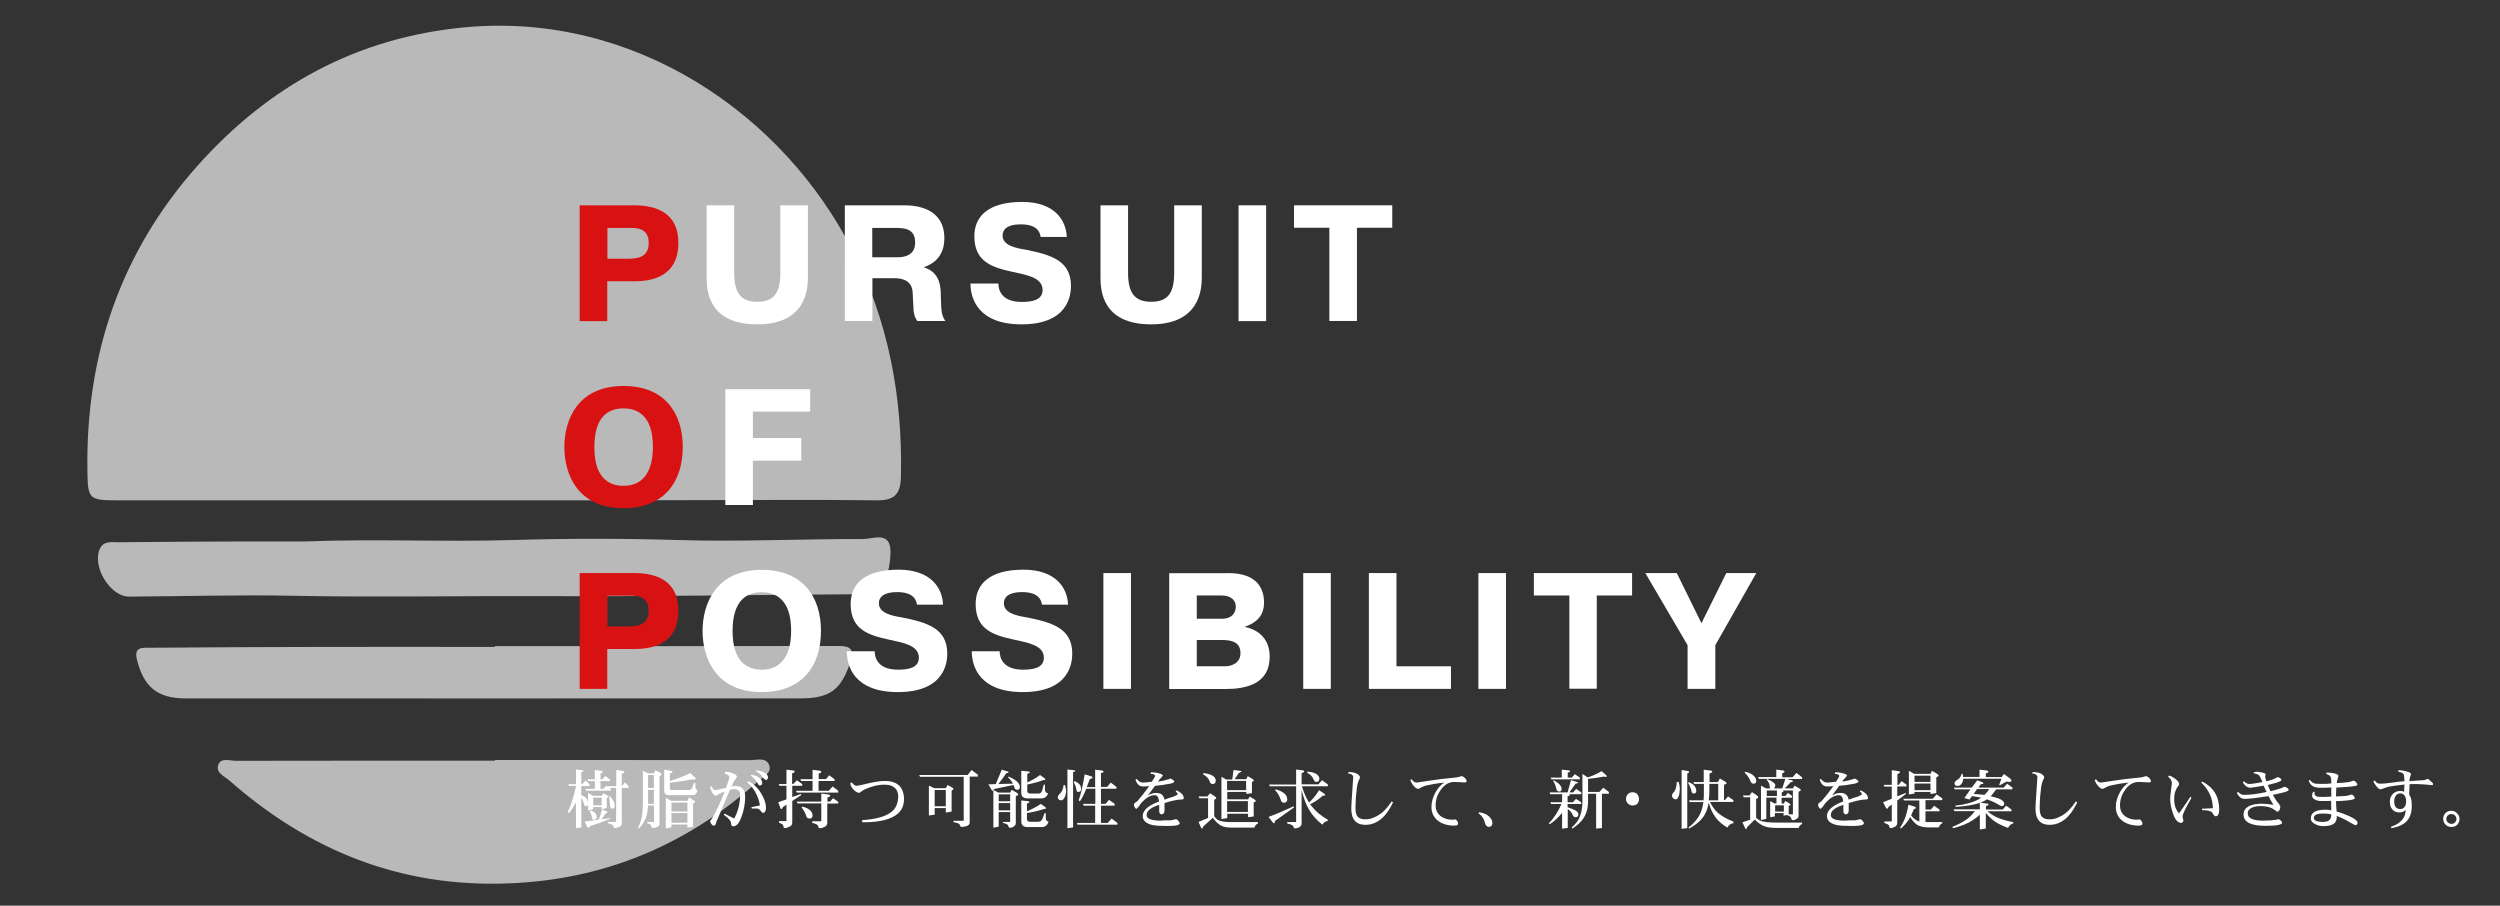 <?xml version="1.0" encoding="utf-8"?>
<!-- Generator: Adobe Illustrator 22.0.1, SVG Export Plug-In . SVG Version: 6.00 Build 0)  -->
<svg version="1.1" xmlns="http://www.w3.org/2000/svg" xmlns:xlink="http://www.w3.org/1999/xlink" x="0px" y="0px" width="1550px"
	 height="561.5px" viewBox="0 0 1550 561.5" style="enable-background:new 0 0 1550 561.5;" xml:space="preserve">
<rect x="0" y="0" width="1550" height="561.5" fill="#333333" stroke="none"/>
<style type="text/css">
	.st0{opacity:0.66;fill:#FFFFFF;}
	.st1{fill:#D81212;}
	.st2{fill:#FFFFFF;}
</style>
<g id="レイヤー_2">
</g>
<g id="レイヤー_1">
	<g>
		<path class="st0" d="M306.6,310.2c-78,0-156.1,0-234.1,0c-17.4,0-18.1-0.9-18.3-18.4c-1.1-71.8,20.6-135.6,68.4-189.2
			c44.1-49.4,98.7-79.5,166-85.7c104.8-9.6,197.1,53.9,239.9,138.3c22.4,44.2,31.1,90.8,30.1,139.9c-0.2,11.4-4,15.3-15.5,15.1
			c-39.4-0.5-78.8-0.1-118.2-0.1C385.5,310.2,346,310.2,306.6,310.2C306.6,310.2,306.6,310.2,306.6,310.2z"/>
		<path class="st0" d="M306.9,471.2c52.6,0,105.3,0,157.9,0.1c4.2,0,10-2,12,2.9c2.1,5-3.8,7.5-6.8,10.2
			c-44.1,39.5-95.3,61.1-154.9,63.3c-66.6,2.6-123.4-20.3-172.8-63.7c-3.1-2.7-8.9-4.9-6.9-10c1.7-4.4,7.2-2.3,11-2.3
			c53.5-0.1,106.9-0.1,160.4-0.1C306.9,471.5,306.9,471.4,306.9,471.2z"/>
		<path class="st0" d="M189.4,335.7c43-1.7,86,0.4,129.1-0.9c33.6-1,67.3-1,101.1,0c38.5,1.2,77-0.7,115.5-0.6
			c6.1,0,17.2-5.3,17,8.2c-0.4,17.6-6.9,25.9-18.6,26c-65.5,0.4-130.9,1.5-196.4,1.2c-51.4-0.2-102.9,0.8-154.4-0.2
			c-34.1-0.7-68.4,0.3-102.6,0.5c-11.8,0.1-23.2-18.7-18.2-29.6c2.4-5.2,7.5-4.1,11.7-4.1c26.1-0.3,52.3-0.4,78.4-0.5
			C164.4,335.7,176.9,335.7,189.4,335.7z"/>
		<path class="st0" d="M306.8,400.6c71.1,0,142.3,0.1,213.4-0.1c7.3,0,9.5,2.4,7.2,9.4c-5.8,17.8-12.7,23.1-31.3,23.1
			c-127,0-254.1,0.1-381.1,0c-17.4,0-25.9-7.1-30.1-24c-2.1-8.4,3.8-7.3,8.4-7.4c33.8-0.3,67.5-0.4,101.3-0.5
			c37.4-0.1,74.8,0,112.2,0C306.8,400.9,306.8,400.8,306.8,400.6z"/>
		<g>
			<path class="st1" d="M393.3,127.3c14.6,0,27.3,5.4,27.3,23.2c0,22.6-19,23.9-27.8,23.9h-16.3v24.7h-17.1v-71.8H393.3z
				 M376.6,160.4H390c8.2,0,12.2-2.9,12.2-9.8c0-9.7-8.4-9.3-12.2-9.3h-13.4V160.4z"/>
			<path class="st2" d="M455.2,127.3v41.8c0,11.9,3.6,18,14.3,18c10.5,0,14.3-5.6,14.3-18v-41.8h17.1v44.6c0,7.3-1.1,29.2-31.4,29.2
				c-30.6,0-31.4-21.4-31.4-29.2v-44.6H455.2z"/>
			<path class="st2" d="M523.7,127.3h37.1c7.5,0,24.7,1.8,24.7,20.4c0,12.2-7.9,16.3-12.6,17.9v0.2c9.9,3,10.4,12.1,10.4,17.4
				c0.3,9.2,0.2,12,2.8,15.8h-17.4c-3-4.3-2.1-7.5-2.9-18.3c-0.8-8.5-9.6-8.2-11.7-8.2h-13.2v26.5h-17.1V127.3z M540.8,159.5h15.6
				c9.6,0,11-5.5,11-9c0-7.1-4.1-9.2-11.6-9.2h-15V159.5z"/>
			<path class="st2" d="M619,175.8c0,4.4,2.3,11.4,14.5,11.4c6.3,0,12.9-1.1,12.9-7.4c0-7.7-9.7-9.3-18.4-11.2
				c-12.9-2.8-23.9-6.2-23.9-22.2c0-11.6,7.8-21.2,29.7-21.2c20.1,0,27.2,11.4,27.6,21.7h-16.2c-0.5-3.9-3.1-7.8-12.4-7.8
				c-8.5,0-11.2,3.3-11.2,6.9c0,6.2,8.1,7.8,14.3,8.8c15.3,3.1,28.1,6.6,28.1,22.4c0,5.8-1.7,23.9-30.7,23.9
				c-26.7,0-31.6-15.8-31.6-25.3H619z"/>
			<path class="st2" d="M699.4,127.3v41.8c0,11.9,3.6,18,14.3,18c10.5,0,14.3-5.6,14.3-18v-41.8h17.1v44.6c0,7.3-1.1,29.2-31.4,29.2
				c-30.6,0-31.4-21.4-31.4-29.2v-44.6H699.4z"/>
			<path class="st2" d="M785,127.3v71.8h-17.1v-71.8H785z"/>
			<path class="st2" d="M802.3,141.2v-13.9h60.9v13.9h-21.9v57.8h-17.1v-57.8H802.3z"/>
			<path class="st1" d="M349.9,277.2c0-16.7,8.1-37.9,36.7-37.9c25,0,36.7,16.2,36.7,37.9s-11.7,37.9-36.7,37.9
				C358,315.1,349.9,293.9,349.9,277.2z M404.8,277.2c0-6.6-0.8-24-18.2-24c-9.4,0-18.1,5-18.1,24c0,18.8,8.7,24,18.1,24
				C404,301.2,404.8,283.2,404.8,277.2z"/>
			<path class="st2" d="M496.8,271.7v13.9h-30v27.5h-17.1v-71.8h52.6v13.9h-35.5v16.4H496.8z"/>
			<path class="st1" d="M393.3,355.3c14.6,0,27.3,5.4,27.3,23.2c0,22.6-19,23.9-27.8,23.9h-16.3v24.7h-17.1v-71.8H393.3z
				 M376.6,388.4H390c8.2,0,12.2-2.9,12.2-9.8c0-9.7-8.4-9.3-12.2-9.3h-13.4V388.4z"/>
			<path class="st2" d="M435.6,391.2c0-16.7,8.1-37.9,36.7-37.9c25,0,36.7,16.2,36.7,37.9c0,21.7-11.7,37.9-36.7,37.9
				C443.7,429.1,435.6,407.9,435.6,391.2z M490.5,391.2c0-6.6-0.8-24-18.2-24c-9.4,0-18.1,5-18.1,24c0,18.8,8.7,24,18.1,24
				C489.7,415.2,490.5,397.2,490.5,391.2z"/>
			<path class="st2" d="M542.3,403.8c0,4.4,2.3,11.4,14.5,11.4c6.3,0,12.9-1.1,12.9-7.4c0-7.7-9.7-9.3-18.4-11.2
				c-12.9-2.8-23.9-6.2-23.9-22.2c0-11.6,7.8-21.2,29.7-21.2c20.1,0,27.2,11.4,27.6,21.7h-16.2c-0.5-3.9-3.1-7.8-12.4-7.8
				c-8.5,0-11.2,3.3-11.2,6.9c0,6.2,8.1,7.8,14.3,8.8c15.3,3.1,28.1,6.6,28.1,22.4c0,5.8-1.7,23.9-30.7,23.9
				c-26.7,0-31.6-15.8-31.6-25.3H542.3z"/>
			<path class="st2" d="M619.8,403.8c0,4.4,2.3,11.4,14.5,11.4c6.3,0,12.9-1.1,12.9-7.4c0-7.7-9.7-9.3-18.4-11.2
				c-12.9-2.8-23.9-6.2-23.9-22.2c0-11.6,7.8-21.2,29.7-21.2c20.1,0,27.2,11.4,27.6,21.7H646c-0.5-3.9-3.1-7.8-12.4-7.8
				c-8.5,0-11.2,3.3-11.2,6.9c0,6.2,8.1,7.8,14.3,8.8c15.3,3.1,28.1,6.6,28.1,22.4c0,5.8-1.7,23.9-30.7,23.9
				c-26.7,0-31.6-15.8-31.6-25.3H619.8z"/>
			<path class="st2" d="M701.2,355.3v71.8h-17.1v-71.8H701.2z"/>
			<path class="st2" d="M761.3,355.3c19,0,22.4,10.5,22.4,18.3c0,8.3-4.9,12.6-11.9,15v0.1c5.6,1.1,15.4,5.2,15.4,18.4
				c0,17.2-14.9,20.1-27.8,20.1h-34.5v-71.8H761.3z M742,383.6h15.7c6.9,0,8.5-4.6,8.5-7.4c0-3-1.7-7-9.2-7h-15V383.6z M742,413.1
				h17.7c3,0,9.4-1.5,9.4-8.1c0-6.9-5.4-8.2-11.6-8.2H742V413.1z"/>
			<path class="st2" d="M825.1,355.3v71.8H808v-71.8H825.1z"/>
			<path class="st2" d="M899.6,427.1h-50.9v-71.8h17.1v57.8h33.8V427.1z"/>
			<path class="st2" d="M933.7,355.3v71.8h-17.1v-71.8H933.7z"/>
			<path class="st2" d="M951,369.2v-13.9h60.9v13.9h-21.9v57.8H973v-57.8H951z"/>
			<path class="st2" d="M1070.3,355.3h18.6l-25.4,44.7v27.1h-17.2V400l-26.2-44.7h19.5l15.3,31.1L1070.3,355.3z"/>
		</g>
	</g>
	<g>
		<path class="st2" d="M363.1,483.8l2.4,2.5v1.1h-5.1v5.7c1.5,0.4,2.6,1.2,3.3,2.1c0.6,0.9,0.9,2,0.9,3.1c0,1-0.5,1.6-1.4,1.6
			c-0.6,0-1.1-0.6-1.3-1.9c-0.3-1.3-0.8-2.4-1.5-3.3v18.3l-3.3,0.5v-16c-1.5,2.8-3,5.1-4.5,6.7l-0.6-0.7c2-4.2,3.7-9.5,5.1-16v-0.2
			h-4.3l-0.5-1.1h4.8v-9.1l3.8,0.4c0.6,0.1,0.9,0.3,0.9,0.5c0,0.3-0.5,0.5-1.4,0.7v7.4h0.7L363.1,483.8z M373.2,501.7l2.9,1.4
			c0.4,0.2,0.6,0.3,0.6,0.5c0,0.3-0.4,0.5-1.1,0.6c-0.9,1.5-1.9,2.8-2.8,3.8l5.7-0.8v0.4c-2.3,1-6.5,2.5-12.8,4.7
			c-0.3,0.6-0.6,0.9-0.8,0.9c-0.4,0-0.7-0.2-0.9-0.7l-1.5-3.1l8.8-1.3C372.1,506,372.8,503.8,373.2,501.7z M375.3,481.1l2.8,2.1v1.1
			h-5.8v4.8h1.7l1.9-2l1.2,0.9l-0.2-0.6h5.2v-10l4.1,0.6c0.6,0.1,0.9,0.3,0.9,0.7c0,0.4-0.5,0.7-1.6,1.1v7.6h0.2l1.7-2.3l2.3,2.3
			v1.1h-4.2v21.9c0,1-0.5,1.8-1.6,2.3c-1,0.5-1.9,0.7-2.6,0.7c-0.6,0-0.9-0.4-1-1.1c-0.1-0.8-1.2-1.4-3.4-1.9v-0.8h5.1v-21.1h-4.2
			l0.9,0.6v1.1h-15.3l-0.5-1.1h5.9v-4.8h-4.1l-0.5-1.1h4.6v-5.8l3.9,0.5c0.7,0.1,1,0.4,1,0.8c0,0.3-0.5,0.6-1.4,0.9v3.6h1.1
			L375.3,481.1z M364.7,491.7l3,1.7h5.4l1-1.6l2.4,1.4c0.5,0.3,0.7,0.5,0.7,0.7c0,0.3-0.3,0.6-1,1v6.1l-3.2,0.7v-1.3h-5.2v1.4
			l-3.2,0.6V491.7z M366.1,502.4c1.4,0.5,2.4,1.1,3,1.8c0.5,0.6,0.8,1.4,0.8,2.2c0,1.3-0.6,1.9-1.8,1.9c-0.5,0-0.9-0.4-1-1.2
			c-0.2-1.2-0.7-2.6-1.5-4L366.1,502.4z M367.8,499.3h5.2v-4.8h-5.2V499.3z M377.8,493.5c1.1,0.9,1.9,2,2.5,3c0.5,1,0.8,2.1,0.8,3
			c0,0.6-0.1,1-0.4,1.4c-0.2,0.3-0.5,0.5-1,0.5c-0.7,0-1.2-0.5-1.4-1.4c-0.1-1.3-0.2-2.5-0.3-3.5c-0.1-0.8-0.3-1.7-0.4-2.6
			L377.8,493.5z"/>
		<path class="st2" d="M398.5,477.9l3.4,1.6h3.6l0.8-1.9l2.8,1.4c0.7,0.4,1.1,0.8,1.1,1.1c0,0.4-0.4,0.7-1.3,1.1v29.6
			c0,0.9-0.6,1.6-1.7,2c-0.7,0.4-1.5,0.6-2.5,0.6c-0.4,0-0.7-0.3-0.8-0.9c-0.1-1-1-1.7-2.7-2.1v-0.8h4.3v-10.2h-3.7
			c-0.2,3.2-0.6,5.7-1.3,7.6c-1.1,2.6-2.5,4.9-4.3,6.7l-0.5-0.6c1.1-2.3,1.9-4.7,2.3-7c0.4-2.2,0.6-5.1,0.6-8.9V477.9z M401.8,488.5
			h3.6v-8h-3.6V488.5z M401.8,498.4h3.6v-8.7h-3.6v7.5C401.8,497.5,401.8,498,401.8,498.4z M411.9,477.2l4.1,0.7
			c0.6,0.1,0.9,0.4,0.9,0.7c0,0.4-0.5,0.7-1.6,0.9v4.7c4.6-1.3,8.8-2.9,12.6-4.9l2.8,2.5c0.4,0.4,0.6,0.7,0.6,1.1
			c0,0.3-0.3,0.5-0.7,0.5l-1.3-0.2c-4.8,0.9-9.5,1.6-14,2.1v3.7c0,0.5,0.4,0.8,1.1,0.8h11.1c0.7,0,1.2-0.5,1.7-1.5l1.1-3h0.8
			c0.1,2.2,0.1,3.4,0.3,3.8c0.3,0.5,0.6,0.8,1,0.8c-0.3,2.1-1.4,3.1-3.2,3.1h-14.6c-1.9,0-2.8-1-2.8-3V477.2z M412.8,494.6l3.3,1.9
			h10.1l1-2.1l2.9,1.8c0.6,0.5,0.9,0.8,0.9,1.1c0,0.2-0.4,0.5-1.3,0.8v14.5l-3.5,0.5v-1.9h-9.9v1.7l-3.5,0.7V494.6z M416.3,503.1
			h9.9v-5.5h-9.9V503.1z M416.3,510.1h9.9v-6h-9.9V510.1z"/>
		<path class="st2" d="M462,494c0,4-0.7,8-2.1,11.9c-1.4,4.2-3.1,6.3-5.1,6.4c-1,0.1-1.5-0.5-1.5-1.7c-0.1-1.6-1.6-3.4-4.5-5.4
			l0.4-0.8c1.6,0.9,3.6,1.9,6,3.1c2.3-4.2,3.5-8.9,3.7-14.1c0-1.2-0.1-2.1-0.5-2.7c-0.6-0.9-1.7-1.4-3.2-1.4c-0.8,0-1.7,0.1-2.6,0.3
			c-2.6,6.3-5.3,12.5-8,18.9c-0.1,0-0.4,0.9-0.9,2.5c-0.3,0.6-0.7,0.9-1.1,0.9c-0.6,0-1.1-0.4-1.6-1.1c-0.5-0.8-0.7-1.3-0.7-1.5
			c0-0.3,0.3-0.8,0.8-1.4c0.3-0.5,0.6-0.9,0.8-1.2c2.8-4.9,5.2-10.2,7.4-15.9c-1.5,0.4-2.7,0.9-3.7,1.7l-1.6,0.9
			c-0.8-0.1-1.6-0.7-2.4-2c-0.8-1.4-1.3-2.6-1.3-3.6l0.9-0.3c0.6,1.5,1.3,2.3,2.2,2.4c0.4,0,1.2-0.2,2.5-0.5l4.3-1
			c1.4-3.8,2-6,2-6.7c-0.1-0.9-1-1.6-2.9-2l0.4-1.2h0.3c1.2,0,2.6,0.3,4.1,0.8c1.8,0.7,2.7,1.4,2.9,2.3c0,0.1-0.3,0.5-0.8,1.2
			c-0.9,1-1.7,2.6-2.6,4.8c0.8-0.2,1.6-0.3,2.4-0.3C460,487.3,462,489.5,462,494z M474.9,500.9c0,2-0.6,3-1.9,3.1
			c-0.4-0.1-0.9-0.5-1.4-1.3c-0.7-0.9-1.5-1.4-2.5-1.4h-3l-0.2-0.9l5.2-1c-0.1-1.8-0.8-4-1.9-6.5c-1.5-3.3-3.5-5.9-5.9-7.8l0.7-0.8
			c3.7,1.9,6.7,5,8.8,9.2C474.3,496.3,474.9,498.7,474.9,500.9z M472.6,485.3c0,1.1-0.4,1.6-1.4,1.7c-0.5,0.1-0.8-0.2-1.1-0.7
			c-0.3-0.5-0.8-1.3-1.4-2.3c-0.9-1.1-2-2.2-3.2-3.1l0.5-0.6C470.3,481.3,472.5,483,472.6,485.3z M476.2,481.9
			c-0.1,1.1-0.6,1.6-1.3,1.7c-0.4-0.1-0.9-0.4-1.5-1c-0.5-0.6-1-1.3-1.5-2.1c-1-1-2.1-1.8-3.2-2.3l0.2-0.6c2.7,0.3,4.7,1,6.1,2.1
			C475.7,480.3,476.1,481.1,476.2,481.9z"/>
		<path class="st2" d="M494.1,483.8l3.3,2.3v1.1h-6.2v7l5.5-2v0.8l-5.5,3.6v13.4c0,1.2-0.6,2.1-1.8,2.6c-1.1,0.5-2.1,0.8-2.9,0.8
			c-0.5,0-0.7-0.4-0.8-1.2c-0.1-0.9-1-1.6-2.7-2.1v-1h4.6v-10.2l-2.1,1.4c-0.4,0.8-0.7,1.3-1,1.3c-0.3,0-0.6-0.2-0.7-0.7l-1.3-3.5
			l5.1-1.8v-8.4h-4.3l-0.5-1.1h4.8v-8.9l4.2,0.5c0.6,0.1,0.9,0.4,0.9,0.7c0,0.4-0.5,0.7-1.6,1.1v6.5h0.8L494.1,483.8z M514.1,480.7
			l3.3,2.4v1.1h-9.9v6.1h6.3l2.4-2.7l3.5,2.7v1.1h-25.7l-0.5-1.1h10.3v-6.1h-7.1l-0.5-1.1h7.6v-5.8l4.3,0.5c0.7,0.1,1.1,0.4,1.1,0.9
			c0,0.3-0.5,0.6-1.6,0.9v3.4h4.6L514.1,480.7z M516.5,494.9l3.2,2.2v1.1h-6.8v11.9c0,1.2-0.6,2.1-1.7,2.6c-1.1,0.5-2,0.8-2.8,0.8
			c-0.7,0-1.1-0.4-1.1-1.2c-0.1-0.9-1.4-1.6-3.7-2.1v-1h5.6v-11.1h-14.7l-0.5-1.1h15.2v-5l4.5,0.6c0.7,0.1,1,0.4,1,0.8
			c0,0.4-0.6,0.7-1.7,1.1v2.5h1.7L516.5,494.9z M497.5,500.1c2.3,0.6,3.9,1.4,4.9,2.4c0.9,0.9,1.3,1.9,1.4,3c0,1.3-0.6,2-1.9,2
			c-1.1,0-1.7-0.5-2-1.5c-0.4-1.6-1.4-3.4-2.9-5.4L497.5,500.1z"/>
		<path class="st2" d="M560.5,495.4c0,3.8-1.3,6.8-3.8,9c-4.1,3.6-11.2,5.4-21.2,5.4h-0.8l-0.3-1.3c9.5-0.6,16-2.6,19.4-6.1
			c2-2.1,3-4.9,3.1-8.5c0-2.4-0.7-4.2-2.2-5.5c-1.5-1.3-3.6-1.9-6.2-1.9c-4.2,0-8.5,1.1-13,3.2c-0.2,0.1-0.6,0.4-1.4,1
			c-0.8,0.6-1.2,0.9-1.3,0.9c-1.2-0.1-2.4-0.8-3.6-2c-1.3-1.4-2-2.8-2-4.1l0.9-0.4c1.1,1.4,2.1,2.1,3,2.1c0.6,0,3.1-0.5,7.6-1.6
			c3.9-0.9,7.2-1.4,9.9-1.4c4.5,0,7.8,1.3,9.8,3.9C559.8,490.1,560.5,492.5,560.5,495.4z"/>
		<path class="st2" d="M602.4,477.4l3.9,3v1.1h-5.1V510c0,1-0.6,1.7-1.7,2.1c-1.3,0.4-2.4,0.6-3.4,0.6c-0.4,0-0.7-0.4-1-1.2
			c-0.3-0.9-1.6-1.5-3.9-1.7v-0.9h6.3v-27.3h-27.1l-0.5-1.1h30L602.4,477.4z M575.9,487.1l3.4,1.6h7.1l1.1-2l2.9,1.6
			c0.5,0.3,0.7,0.6,0.7,0.8c0,0.4-0.4,0.7-1.1,1.1v13l-3.6,0.6V501h-6.9v4.1l-3.6,0.5V487.1z M579.5,499.9h6.9v-10.1h-6.9V499.9z"/>
		<path class="st2" d="M621.1,477.2l3.9,1.2c0.2,0.1,0.3,0.3,0.3,0.5c0,0.2-0.5,0.4-1.4,0.5c-1.3,2-3,4.2-4.9,6.7
			c2.9-0.1,5.9-0.2,9-0.2c-0.7-1.4-1.7-2.7-3-3.9l0.3-0.5c2.5,1,4.4,2.2,5.6,3.4c0.9,1.1,1.4,2,1.4,2.9c0,1.3-0.5,1.9-1.6,1.9
			c-0.9,0-1.6-0.6-1.9-1.7c-0.1-0.4-0.2-0.9-0.4-1.3c-2.7,0.6-6.7,1.4-12.1,2.5c-0.1,0.3-0.2,0.5-0.3,0.6l3,1.6h7.3l0.9-1.7l2.9,1.6
			c0.8,0.5,1.2,0.9,1.2,1.2c0,0.4-0.5,0.8-1.5,1.1v16.6c0,1.1-0.5,1.8-1.4,2.3c-0.5,0.4-1.2,0.7-2.1,0.7c-0.6,0-0.9-0.3-1.1-0.9
			c-0.1-1-1.3-1.7-3.4-2.1v-0.6h4.5v-6.1h-7.1v9l-3.3,0.7V490c-0.2,0.2-0.3,0.2-0.5,0.2c-0.3,0-0.6-0.3-0.9-1l-1.7-2.9
			c1.5,0,3.1-0.1,4.6-0.2L621.1,477.2z M619.2,496.8h7.1v-4.3h-7.1V496.8z M619.2,502.4h7.1v-4.5h-7.1V502.4z M633.3,477.9l4.1,0.4
			c0.7,0.1,1.1,0.2,1.1,0.5s-0.5,0.6-1.6,1v5.3c3.3-1.5,5.9-3,7.9-4.6l2.8,2c0.3,0.2,0.5,0.5,0.5,0.9c0,0.2-0.5,0.3-1.4,0.3
			c-2.9,1.1-6.2,2-9.8,2.7v4.2c0,0.9,0.8,1.4,2.2,1.4h4.9c1.1,0,1.8-0.7,2.2-2.1l0.9-3.4h0.8v3.2c0,1.1,0.6,1.8,1.9,2.3
			c-0.7,2-2.1,3-4.1,3h-8.4c-2.8,0-4.1-1.1-4.1-3.3V477.9z M633.3,496.3l3.8,0.4c0.7,0.1,1.1,0.2,1.1,0.6c0,0.3-0.5,0.6-1.5,0.9v4.8
			c3.5-1.5,6.4-3,8.5-4.6l2.9,2c0.3,0.2,0.4,0.5,0.4,0.8c0,0.2-0.5,0.4-1.4,0.4c-3.1,1.1-6.6,1.9-10.4,2.5v3.8c0,1,0.7,1.6,2.2,1.6
			h4.7c1.4,0,2.3-0.7,2.8-2l1.2-3.3h0.8v3.2c0,1.1,0.6,1.8,1.7,2.1c-0.7,2.2-2.2,3.3-4.5,3.3h-8.4c-2.7,0-4-1.2-4-3.6V496.3z"/>
		<path class="st2" d="M659.4,486.8h0.9c0.4,1.5,0.7,2.7,0.7,3.8c-0.1,1.6-0.4,2.9-1,3.9c-0.6,1.1-1.3,1.7-2.1,1.7
			c-1.1,0-1.8-0.6-2.1-1.7c0-0.7,0.4-1.5,1.1-2.2C658.4,491,659.2,489.2,659.4,486.8z M661.8,477.1l4,0.4c0.6,0.1,0.9,0.3,0.9,0.5
			c0,0.3-0.5,0.5-1.4,0.7v34.3l-3.5,0.5V477.1z M666.2,484.3c1.4,0.5,2.5,1.3,3.2,2.1c0.6,0.7,0.8,1.6,0.9,2.6c0,1.4-0.6,2-1.9,2
			c-0.6,0-0.9-0.4-1-1.3c-0.2-1.5-0.8-3-1.6-4.7L666.2,484.3z M672.5,480.1l4.3,1.3c0.4,0.1,0.6,0.4,0.6,0.7c0,0.3-0.6,0.6-1.7,0.9
			c-0.7,1.8-1.3,3.5-1.9,5h5.2v-10.8l4.2,0.5c0.7,0.1,1,0.4,1,0.9c0,0.2-0.5,0.5-1.6,0.7v8.6h3.8l2.3-2.7l3.5,2.7v1.1h-9.6v9.4h2.8
			l2.2-2.5l3.5,2.5v1.1h-8.5v10.7h4.2l2.4-2.7l3.6,2.7v1.1h-24.7l-0.4-1.1H679v-10.7h-7.1l-0.4-1.1h7.6v-9.4h-5.6
			c-1.4,3.5-2.7,6.1-4,7.9l-0.7-0.8C670.2,492.3,671.4,486.9,672.5,480.1z"/>
		<path class="st2" d="M734,494.8c0,0.3-0.2,0.6-0.6,0.8c-0.2,0.1-0.7,0.1-1.4,0.1c-1.1,0-2.8,0.3-5.1,0.8c-2,0.5-3.6,1-4.9,1.4v4.5
			c0,1.6-0.6,2.4-1.9,2.5c-0.9-0.1-1.4-0.8-1.4-2.2V499c-2.6,0.8-4.4,1.7-5.7,2.7c-1.4,1-2.1,2.3-2.1,3.7c0,2.3,3,3.4,9,3.4l0.9-0.1
			c0.6-0.1,1.2-0.1,1.9-0.1h2.7c0.8,0,1.5-0.1,2.3-0.4c0.6-0.2,1-0.3,1.2-0.3c0.6,0,1.1,0.3,1.6,0.9c0.6,0.6,0.9,1.2,0.9,1.7
			c-0.1,0.7-1.1,1.2-3.1,1.4c-1,0.1-2.7,0.2-5,0.2c-4,0-7-0.2-8.8-0.6c-4-0.9-6-2.8-6-5.6c0-3.5,3.4-6.5,10.1-9
			c-0.2-2.6-1.1-3.9-2.7-3.9c-2.7,0-5.6,1.7-8.6,5.2c-0.2,0.3-0.7,1-1.4,2c-0.8,0.8-1.2,1.2-1.3,1.3c-0.3,0-0.7-0.3-1-0.9
			c-0.4-0.5-0.6-1-0.6-1.4c0-0.5,0.2-1,0.6-1.4c0.4-0.3,0.9-0.7,1.5-1c2.3-2.6,4.7-5.7,7.4-9.4c-2.3,0.2-3.6,0.2-4.1,0.2
			c-2.1-0.1-3.5-1.5-4.4-4.2l0.7-0.5c0.7,0.9,1.4,1.5,2.2,1.9c0.4,0.2,1.1,0.4,2.1,0.4c0.2,0,1.9-0.2,5.1-0.5c1.3-1.9,2-3.1,2.1-3.6
			c-0.2-0.9-1.1-1.3-2.9-1.3l0.4-1c2,0,3.8,0.3,5.4,0.8c1.2,0.4,1.8,0.8,1.9,1.3c-0.3,0.4-0.7,0.9-1.2,1.4c-0.9,0.9-1.5,1.6-1.8,2.3
			c2.2-0.3,4.5-0.8,6.9-1.6c0.2-0.1,0.5-0.2,0.7-0.3c0.3,0,0.8,0.2,1.4,0.7c0.7,0.5,1.1,0.8,1.1,1.1c-0.2,0.6-1.1,1.1-2.7,1.4
			c-3,0.6-6.1,1-9.3,1.3l-4.4,6c1.8-1.1,3.5-1.6,5.2-1.6c2.9,0,4.6,1.4,5.1,4.2c1.5-0.6,3.5-1.3,5.9-2c1.4-0.7,2.2-1.1,2.3-1.4
			c0-0.5-0.4-1-1.3-1.6l0.5-0.8c1.7,0.7,3,1.7,3.9,2.8C733.6,493.4,733.9,494.2,734,494.8z"/>
		<path class="st2" d="M750.2,491.8l3,1.9c0.6,0.5,0.9,0.9,0.9,1.2s-0.4,0.6-1.3,0.9v9.8c0,0.6,0.6,1.5,1.9,2.5
			c1.6,1.1,4.4,1.6,8.5,1.6h16.7v0.9c-1.1,0.4-1.8,1.3-2.1,2.5h-14.7c-3,0-5.4-0.6-7-1.8c-1.6-1.2-3-2.6-4.1-4.3l-6,5.4
			c-0.2,0.9-0.5,1.3-0.8,1.3c-0.2,0-0.5-0.3-0.7-0.9l-1.4-3.2l5.9-2.5v-12.2h-5.4l-0.5-1.1h5.5L750.2,491.8z M746.2,479.3
			c2.9,0.3,5,1.1,6.3,2.1c0.8,0.7,1.2,1.6,1.3,2.5c0,1.5-0.7,2.2-2.1,2.2c-0.8,0-1.4-0.6-1.7-1.7c-0.8-1.9-2.1-3.3-4.1-4.3
			L746.2,479.3z M764.8,477.4l4,0.5c0.6,0.1,0.9,0.2,0.9,0.4c0,0.2-0.5,0.5-1.6,0.9c-0.9,1.4-1.8,2.7-2.6,3.9h7.2l0.9-1.9l2.9,1.7
			c0.6,0.5,0.9,0.8,0.9,1.1c0,0.3-0.4,0.5-1.2,0.8v7l-3.5,0.4V491h-11.8v4.6h12.9l1-1.7l2.9,1.7c0.6,0.5,0.9,0.8,0.9,1.1
			c0,0.3-0.4,0.5-1.3,0.7v8.8l-3.5,0.5v-2.2h-12.9v2.7l-3.6,0.6v-26.2l3,1.7h3.7C764.3,481.2,764.6,479.2,764.8,477.4z M760.8,489.9
			h11.8v-5.7h-11.8V489.9z M760.8,503.4h12.9v-6.7h-12.9V503.4z"/>
		<path class="st2" d="M802,499.9l0.3,0.7l-11.8,8.4c-0.1,1-0.3,1.4-0.6,1.4c-0.3,0-0.5-0.2-0.8-0.5l-2.6-3.4
			C792.4,504.3,797.5,502,802,499.9z M819.7,483.7l3.6,2.7v1.1h-16.1c1.1,3.8,2.6,7.2,4.4,10.1c2.6-2.4,4.6-4.9,6.2-7.7l3.3,2.2
			c0.3,0.3,0.5,0.6,0.5,0.9c0,0.2-0.5,0.4-1.6,0.4c-2.3,2.1-4.9,3.9-7.8,5.2c0.3,0.4,0.6,0.8,0.9,1.1c2.5,3.2,5.8,6.1,10.1,8.5v0.8
			c-1.5,0.2-2.6,1-3.3,2.3c-3.5-2.7-6.3-5.8-8.4-9.5c-1.8-3.1-3.3-7.1-4.5-12v20.7c0,1.1-0.5,1.9-1.5,2.4c-0.9,0.5-1.8,0.7-2.4,0.7
			c-0.7,0-1.1-0.4-1.2-1.1c-0.2-0.8-1.4-1.4-3.8-1.9v-0.9h5.5v-22.2h-16.3l-0.5-1.1h16.8v-9.3l4.1,0.5c0.6,0.1,0.9,0.4,0.9,0.7
			c0,0.4-0.5,0.7-1.6,1.1v6.9h10.4L819.7,483.7z M791,489.4c2.6,0.7,4.5,1.7,5.8,3c0.8,0.9,1.3,2,1.3,3.4c-0.2,1.3-0.8,1.9-2.1,1.9
			c-0.7,0-1.2-0.4-1.7-1.1c-0.9-2.9-2.1-5.1-3.7-6.6L791,489.4z M810.7,478.4c2.9,0.3,4.9,0.9,6,1.9c0.8,0.7,1.2,1.4,1.3,2.3
			c0,1.5-0.6,2.2-1.9,2.2c-0.8,0-1.3-0.5-1.7-1.6c-0.7-1.8-2.1-3.2-4-4.1L810.7,478.4z"/>
		<path class="st2" d="M863.7,497.4c-2.8,5.9-6,9.9-9.8,12c-2.3,1.4-4.8,2-7.3,2c-5.9,0-8.8-3.4-8.8-10.1c0-1.3,0.2-4.9,0.6-10.6
			c0.2-2.6,0.4-5.6,0.6-9c-0.1-0.7-0.5-1.2-1.1-1.6c-0.7-0.4-1.4-0.5-2.1-0.5l0.2-0.9h0.8c1.5,0,2.9,0.3,4.3,0.9
			c1.4,0.8,2.1,1.6,2.1,2.5c0,0.1-0.1,0.5-0.4,1c-0.3,0.5-0.6,1.1-0.8,1.9c-0.5,1.3-0.9,4.2-1.3,8.7c-0.2,3.2-0.3,5.6-0.3,7.4
			c0,2.6,0.5,4.5,1.6,5.5c0.9,0.9,2.5,1.4,4.7,1.4c2.4,0,4.9-0.8,7.6-2.4c3-1.7,5.8-4.6,8.5-8.7L863.7,497.4z"/>
		<path class="st2" d="M909.3,484.2c0,0.6-0.4,0.9-1.1,0.9c-0.6,0-1.2,0-1.9-0.1c-1.9-0.1-3.5-0.2-4.6-0.2c-3.3,0-6.1,1.6-8.4,4.9
			c-2.2,3-3.2,6.2-3.2,9.6c0,3.7,1.7,6.3,5,7.8c1.7,0.8,3.5,1.1,5.4,1.1h0.9c0.4-0.1,0.7-0.2,0.8-0.2c0.2,0,0.5,0.2,1,0.7
			c0.5,0.6,0.8,1.2,0.8,1.9c0,0.5-0.3,0.9-0.8,1.1c-0.7,0.1-1.4,0.2-2.1,0.2c-3.7-0.1-6.7-1-9.1-2.7c-3-2.1-4.5-5.1-4.5-8.9
			c0-3.1,0.9-6.2,2.6-9.2c1.5-2.6,3.3-4.6,5.4-5.9c-4.9,0.5-8.6,1.2-11.2,1.8c-1.6,0.4-2.9,1-3.8,1.6c-0.6,0.3-1,0.5-1.3,0.5
			c-1-0.1-2-0.9-3-2.2c-0.9-1.1-1.5-2.3-1.8-3.4l0.9-0.3c0.8,1.3,1.8,2,3,2c0.3,0,3.5-0.5,9.5-1.4c3.4-0.5,7.6-1.1,12.4-1.5
			c2.3-0.2,3.9-0.4,4.9-0.8c0.6-0.2,1-0.3,1.3-0.3c0.3,0,0.9,0.4,1.9,1.2C908.9,483.2,909.3,483.7,909.3,484.2z"/>
		<path class="st2" d="M925.3,510.2c0,0.8-0.2,1.4-0.8,2c-0.5,0.3-1,0.5-1.5,0.5c-1.2-0.1-1.9-1-2.4-2.7c-0.6-2.5-1.9-4.4-3.9-5.7
			l0.3-0.7c2.8,0.4,4.9,1.3,6.3,2.7C924.6,507.5,925.2,508.8,925.3,510.2z"/>
		<path class="st2" d="M974,483.7l4,1.2c0.2,0.1,0.3,0.3,0.3,0.5c0,0.2-0.5,0.4-1.4,0.4c-1.1,1.6-2.4,3.5-3.9,5.5h2.3l1.9-2.2
			l3.2,2.2v1.1h-7.9c0.5,0.1,0.8,0.2,0.8,0.5c0,0.3-0.5,0.6-1.4,0.8v3.7h3.3l1.9-2.1l3.2,2.1v1.1h-8.4v2c2.2,0.7,3.9,1.4,5.1,2.1
			c1.1,0.8,1.6,1.5,1.6,2.1c0,1.4-0.6,2-1.7,2c-1,0-1.7-0.7-2.1-2c-0.5-1.1-1.4-2.1-2.8-3.1v11.7l-3.5,0.5V504
			c-2.6,3.1-5.1,5.5-7.8,7.1l-0.4-0.6c3.1-3.2,5.7-7.2,7.8-12h-6.4l-0.5-1.1h7.3v-5h-7.3l-0.5-1.1h11.2L974,483.7z M968.4,477.2
			l4,0.4c0.7,0.1,1,0.3,1,0.7c0,0.3-0.5,0.5-1.4,0.7v3.1h2.5l1.9-2.1l3.1,2.1v1.1h-17.6l-0.5-1.1h6.9V477.2z M963.3,483.8
			c1.7,0.9,3,1.8,3.9,2.9c0.7,0.9,1,1.7,1,2.4c0,1.1-0.5,1.7-1.4,1.7c-0.9,0-1.6-0.6-1.9-1.7c-0.3-1.7-0.9-3.4-1.9-4.8L963.3,483.8z
			 M994.3,481.5c-3.3,0.6-6.5,1.1-9.7,1.4v8.1h7l2.4-2.6l3.5,2.6v1.1h-4.3v21.3l-3.6,0.3v-21.6h-5v4.8c0,3.9-0.9,7.3-2.7,10.2
			c-1.5,2.4-3.9,4.6-7,6.6l-0.5-0.6c2.6-2.3,4.4-4.7,5.2-7.1c1-2.6,1.5-5.6,1.5-9v-17.2l3.3,2.2c3.1-1,6-2.3,8.6-3.9l2.6,2.3
			c0.4,0.3,0.6,0.6,0.6,1c0,0.2-0.2,0.3-0.6,0.3L994.3,481.5z"/>
		<path class="st2" d="M1016.2,495.4c0,1.2-0.4,2.2-1.2,3.1c-0.8,0.6-1.7,0.9-2.8,0.9c-1.1,0-2.1-0.4-2.9-1.2
			c-0.8-0.8-1.2-1.7-1.2-2.9c0-1.1,0.4-2,1.1-2.9c0.8-0.8,1.7-1.2,3-1.2c1,0,1.9,0.3,2.8,1C1015.8,493.3,1016.2,494.3,1016.2,495.4z
			"/>
		<path class="st2" d="M1039.6,484.8h1.1c0.6,1.7,0.8,3.2,0.8,4.3c-0.1,1.9-0.3,3.4-0.7,4.5c-0.5,1.3-1.1,2-1.7,2
			c-1.3,0-2.2-0.7-2.5-2.2c0-0.9,0.5-1.7,1.4-2.5C1039,489.4,1039.5,487.4,1039.6,484.8z M1042.6,477.4l3.7,0.6
			c0.6,0.1,0.9,0.3,0.9,0.7c0,0.3-0.4,0.7-1.1,0.9v33.8l-3.5,0.5V477.4z M1046.9,484.9c1.7,0.6,2.9,1.4,3.7,2.4c0.7,0.9,1,1.9,1.1,3
			c0,1.1-0.5,1.7-1.6,1.7c-0.8,0-1.2-0.5-1.4-1.5c-0.3-1.5-0.9-3.2-2.1-5.1L1046.9,484.9z M1066.3,482.7l3.2,1.8
			c0.7,0.5,1,0.9,1,1.1c0,0.3-0.5,0.6-1.6,1v9.5h0.5l2-2.3l3.3,2.3v1.1h-14.5c1.2,2.7,3,5.1,5.3,7.1c2.3,1.9,5.4,3.6,9.2,5.1v1
			c-1.7,0.2-2.9,1.1-3.7,2.7c-3.1-1.8-5.6-3.9-7.4-6.4c-1.7-2.3-3.2-5.3-4.2-9.1c-0.5,2.9-1.3,5.4-2.4,7.3c-1.7,3.2-4.9,6.1-9.7,8.8
			l-0.5-0.6c3.9-3,6.5-6.3,7.9-10c0.6-1.6,1.1-3.6,1.4-5.8h-8.5l-0.4-1.1h9c0.2-1.8,0.2-3.7,0.2-5.9V486h-6l-0.5-1.1h6.4v-7.7
			l4.7,0.6c0.4,0.2,0.6,0.3,0.6,0.5c0,0.5-0.6,0.9-1.7,1.3v5.3h5.2L1066.3,482.7z M1059.8,486v4.3c0,2.1-0.1,4.1-0.4,5.9h5.9V486
			H1059.8z"/>
		<path class="st2" d="M1086.2,491.1l3,2c0.6,0.5,0.9,0.9,0.9,1.2c0,0.3-0.4,0.7-1.3,1v11.4c0,0.5,0.8,1.1,2.3,2
			c1.9,0.9,5.3,1.3,10.1,1.3h16.1v0.9c-1.1,0.4-1.8,1.2-2.1,2.4h-14.1c-3.6,0-6.3-0.5-8.3-1.5c-1.9-1-3.5-2.2-4.8-3.7l-4.7,4.6
			c-0.2,0.9-0.5,1.3-0.8,1.3c-0.2,0-0.5-0.3-0.7-0.9l-1.5-3.3l4.8-1.6v-13.9h-4l-0.5-1.1h4.1L1086.2,491.1z M1082,478.5
			c2.6,0.5,4.4,1.5,5.6,2.8c0.8,0.8,1.3,1.8,1.3,3c-0.1,1-0.7,1.6-1.7,1.6c-0.7,0-1.2-0.4-1.7-1.1c-1-2.5-2.2-4.4-3.8-5.7
			L1082,478.5z M1101.5,477.2l4,0.5c0.6,0.1,0.9,0.4,0.9,0.8c0,0.3-0.5,0.6-1.4,0.9v2.5h6.4l2.4-2.7l3.5,2.7v1.1h-9.1l3.1,0.9
			c0.2,0.1,0.3,0.3,0.3,0.6c0,0.2-0.5,0.4-1.4,0.5c-1,1.1-2.2,2.4-3.7,3.8h5.1l1-1.7l2.8,1.6c0.7,0.4,1.1,0.8,1.1,1.1
			c0,0.4-0.5,0.7-1.4,1.1v14.8c0,1-0.5,1.8-1.5,2.2c-0.6,0.4-1.3,0.6-2.2,0.6c-0.4,0-0.6-0.3-0.8-0.9c-0.1-1-0.9-1.7-2.4-2.1v-0.2
			l-2.4,0.4v-1.6h-5.4v2.1l-2.9,0.5v-10l2.6,1.4h1.3v-3.6h-6.3v13.2l-3.3,0.7v-21.3l3.1,1.7h2.8c-0.3-0.2-0.5-0.7-0.5-1.3
			c-0.1-1.6-0.8-3-2-4.2l0.4-0.3c1.5,0.6,2.7,1.3,3.7,2c0.9,0.6,1.3,1.2,1.4,1.8c0,0.5-0.2,1-0.5,1.6c-0.2,0.2-0.3,0.3-0.4,0.4h5.2
			l1.9-5.9h-16.4l-0.5-1.1h11.3V477.2z M1101.7,493.5v-3.4h-6.3v3.4H1101.7z M1100.6,503.2h5.4v-3.9h-5.4V503.2z M1104.7,498.2h1.3
			l0.8-1.6l2.5,1.4c0.5,0.4,0.8,0.7,0.8,0.9c0,0.3-0.4,0.5-1.1,0.8v5.2h2.6v-14.8h-6.4c0.4,0.1,0.6,0.2,0.6,0.4
			c0,0.3-0.4,0.5-1.1,0.8v2.2h2.2l1.6-1.9l2.6,1.9v1.1h-6.5V498.2z"/>
		<path class="st2" d="M1158.2,494.8c0,0.3-0.2,0.6-0.6,0.8c-0.2,0.1-0.7,0.1-1.4,0.1c-1.1,0-2.8,0.3-5.1,0.8c-2,0.5-3.6,1-4.9,1.4
			v4.5c0,1.6-0.6,2.4-1.9,2.5c-0.9-0.1-1.4-0.8-1.4-2.2V499c-2.6,0.8-4.4,1.7-5.7,2.7c-1.4,1-2.1,2.3-2.1,3.7c0,2.3,3,3.4,9,3.4
			l0.9-0.1c0.6-0.1,1.2-0.1,1.9-0.1h2.7c0.8,0,1.5-0.1,2.3-0.4c0.6-0.2,1-0.3,1.2-0.3c0.6,0,1.1,0.3,1.6,0.9
			c0.6,0.6,0.9,1.2,0.9,1.7c-0.1,0.7-1.1,1.2-3.1,1.4c-1,0.1-2.7,0.2-5,0.2c-4,0-7-0.2-8.8-0.6c-4-0.9-6-2.8-6-5.6
			c0-3.5,3.4-6.5,10.1-9c-0.2-2.6-1.1-3.9-2.7-3.9c-2.7,0-5.6,1.7-8.6,5.2c-0.2,0.3-0.7,1-1.4,2c-0.8,0.8-1.2,1.2-1.3,1.3
			c-0.3,0-0.7-0.3-1-0.9c-0.4-0.5-0.6-1-0.6-1.4c0-0.5,0.2-1,0.6-1.4c0.4-0.3,0.9-0.7,1.5-1c2.3-2.6,4.7-5.7,7.4-9.4
			c-2.3,0.2-3.6,0.2-4.1,0.2c-2.1-0.1-3.5-1.5-4.4-4.2l0.7-0.5c0.7,0.9,1.4,1.5,2.2,1.9c0.4,0.2,1.1,0.4,2.1,0.4
			c0.2,0,1.9-0.2,5.1-0.5c1.3-1.9,2-3.1,2.1-3.6c-0.2-0.9-1.1-1.3-2.9-1.3l0.4-1c2,0,3.8,0.3,5.4,0.8c1.2,0.4,1.8,0.8,1.9,1.3
			c-0.3,0.4-0.7,0.9-1.2,1.4c-0.9,0.9-1.5,1.6-1.8,2.3c2.2-0.3,4.5-0.8,6.9-1.6c0.2-0.1,0.5-0.2,0.7-0.3c0.3,0,0.8,0.2,1.4,0.7
			c0.7,0.5,1.1,0.8,1.1,1.1c-0.2,0.6-1.1,1.1-2.7,1.4c-3,0.6-6.1,1-9.3,1.3l-4.4,6c1.8-1.1,3.5-1.6,5.2-1.6c2.9,0,4.6,1.4,5.1,4.2
			c1.5-0.6,3.5-1.3,5.9-2c1.4-0.7,2.2-1.1,2.3-1.4c0-0.5-0.4-1-1.3-1.6l0.5-0.8c1.7,0.7,3,1.7,3.9,2.8
			C1157.9,493.4,1158.1,494.2,1158.2,494.8z"/>
		<path class="st2" d="M1179,484.3l3,2.2v1.1h-5.7v6.1l5.4-2.1v0.6c-1.2,1-3,2.3-5.4,4.1v13.8c0,1.1-0.5,2-1.5,2.5
			c-1,0.5-1.8,0.8-2.5,0.8c-0.6,0-0.9-0.4-1-1.1c-0.1-0.9-1.1-1.5-3-2v-1h4.6v-10.5c-0.6,0.5-1.3,1-2,1.5c-0.3,0.7-0.6,1.1-0.8,1.1
			c-0.4,0-0.7-0.2-0.9-0.7l-1.7-3.3l5.4-2.2v-7.5h-4.6l-0.5-1.1h5.1v-9.1l4.2,0.6c0.6,0.1,0.9,0.3,0.9,0.7c0,0.4-0.5,0.7-1.6,1.1
			v6.7h0.8L1179,484.3z M1200.7,492.5l3.5,2.5v1.1h-10.4v5.8h3.3l2.1-2.3l3.3,2.3v1.1h-8.7v6.7c0.7,0,1.4,0,2.2,0h8.2v0.8
			c-1.1,0.4-1.8,1.3-2.1,2.5h-6.2c-3.3,0-5.9-0.6-7.7-1.9c-1.4-1.1-2.7-2.6-3.9-4.5c-0.3,0.6-0.6,1.1-0.9,1.6
			c-1.3,2-2.9,3.8-4.7,5.4l-0.7-0.3c1.6-2.6,2.8-5,3.6-7.4c0.6-1.9,1.2-4.2,1.6-7l4.1,1.3c0.3,0.1,0.5,0.3,0.5,0.6
			c0,0.4-0.4,0.7-1.3,1c-0.6,1.4-1.1,2.7-1.6,3.8c1.2,1.5,2.5,2.6,4,3.3c0.3,0.2,0.7,0.3,1.1,0.4v-13h-9.5l-0.5-1.1h18.3
			L1200.7,492.5z M1183.5,477.9l3.3,1.9h10.1l0.9-1.9l3.1,1.8c0.7,0.5,1,0.8,1,1.1c0,0.4-0.5,0.8-1.4,1.1v9.8l-3.6,0.6V491h-9.9v1
			l-3.5,0.6V477.9z M1187,484.8h9.9v-3.9h-9.9V484.8z M1187,489.9h9.9v-4.1h-9.9V489.9z"/>
		<path class="st2" d="M1225.9,483.8l3,1.1c0.5,0.2,0.8,0.4,0.8,0.8c0,0.3-0.5,0.4-1.6,0.5l-1.5,2.1h15.7l2.1-2.4l3.3,2.4v1.1h-10.1
			c-1.2,1.7-2.3,3.2-3.4,4.3c2,0.4,3.6,0.9,5,1.4c2.2,0.8,3.3,1.9,3.4,3.1c0,1-0.5,1.6-1.6,1.6c-0.4-0.1-1.2-0.4-2.2-1.1
			c-2.2-1.3-4.5-2.3-6.9-3.1c-1.3,0.9-2.7,1.6-4.1,2.1l4.1,0.5c0.7,0.1,1,0.3,1,0.6c0,0.3-0.5,0.7-1.6,0.9v2.2h10.4l2.1-2.4l3.3,2.4
			v1.1h-14.9c1.9,1.6,3.9,2.9,6.2,3.9c2.6,1.1,5.8,2.1,9.8,2.8v0.8c-1.4,0.4-2.4,1.3-3.2,2.8c-3.8-1.4-6.7-2.8-8.8-4.4
			c-1.7-1.3-3.4-2.9-5-4.9v9.7l-3.7,0.6V505c-1.3,1.4-2.9,2.6-4.7,3.7c-2.7,1.8-6.6,3.4-11.8,4.8l-0.6-0.8c3.5-1.4,6.3-2.9,8.5-4.4
			c2-1.4,3.9-3.2,5.5-5.4h-12.7l-0.5-1.1h16.3v-4.1c-0.4,0.2-0.8,0.4-1.3,0.5c-3.4,1-8,1.7-13.6,2.1l-0.3-0.8
			c6.3-0.7,11.2-2.1,14.6-4c0.5-0.3,0.9-0.6,1.4-0.9c-1.7-0.4-3.6-0.7-5.7-1l-1.5,2.1l-3.2-0.9l3.8-5.4h-9.8l-0.5-1.1h11.1
			L1225.9,483.8z M1227.4,477.2l4.3,0.5c0.7,0.1,1.1,0.4,1.1,0.9c0,0.3-0.5,0.6-1.6,0.9v2.3h9.9l1.3-1.9l3.4,2.4
			c0.8,0.6,1.2,1.1,1.3,1.5c0,0.7-0.4,1-1.3,1c-0.5,0-1.2-0.1-1.9-0.2l-4,2.3l-0.4-0.3l1.4-3.8h-23.7c-0.1,1.3-0.4,2.4-1.1,3.1
			c-0.5,0.9-1.3,1.4-2.4,1.4c-1.3,0-1.9-0.6-1.9-1.7c0-0.5,0.4-1.1,1.1-1.7c1.8-0.9,2.9-2.3,3.3-4.1h0.7l0.2,1.9h10.2V477.2z
			 M1223.7,492.2c2.5,0.2,4.7,0.4,6.7,0.6c1.1-1,2.1-2.2,2.9-3.6h-7.5L1223.7,492.2z"/>
		<path class="st2" d="M1287.9,497.4c-2.8,5.9-6,9.9-9.8,12c-2.3,1.4-4.8,2-7.3,2c-5.9,0-8.8-3.4-8.8-10.1c0-1.3,0.2-4.9,0.6-10.6
			c0.2-2.6,0.4-5.6,0.6-9c-0.1-0.7-0.5-1.2-1.1-1.6c-0.7-0.4-1.4-0.5-2.1-0.5l0.2-0.9h0.8c1.5,0,2.9,0.3,4.3,0.9
			c1.4,0.8,2.1,1.6,2.1,2.5c0,0.1-0.1,0.5-0.4,1c-0.3,0.5-0.6,1.1-0.8,1.9c-0.5,1.3-0.9,4.2-1.3,8.7c-0.2,3.2-0.3,5.6-0.3,7.4
			c0,2.6,0.5,4.5,1.6,5.5c0.9,0.9,2.5,1.4,4.7,1.4c2.4,0,4.9-0.8,7.6-2.4c3-1.7,5.8-4.6,8.5-8.7L1287.9,497.4z"/>
		<path class="st2" d="M1333.6,484.2c0,0.6-0.4,0.9-1.1,0.9c-0.6,0-1.2,0-1.9-0.1c-1.9-0.1-3.5-0.2-4.6-0.2c-3.3,0-6.1,1.6-8.4,4.9
			c-2.2,3-3.2,6.2-3.2,9.6c0,3.7,1.7,6.3,5,7.8c1.7,0.8,3.5,1.1,5.4,1.1h0.9c0.4-0.1,0.7-0.2,0.8-0.2c0.2,0,0.5,0.2,1,0.7
			c0.5,0.6,0.8,1.2,0.8,1.9c0,0.5-0.3,0.9-0.8,1.1c-0.7,0.1-1.4,0.2-2.1,0.2c-3.7-0.1-6.7-1-9.1-2.7c-3-2.1-4.5-5.1-4.5-8.9
			c0-3.1,0.9-6.2,2.6-9.2c1.5-2.6,3.3-4.6,5.4-5.9c-4.9,0.5-8.6,1.2-11.2,1.8c-1.6,0.4-2.9,1-3.8,1.6c-0.6,0.3-1,0.5-1.3,0.5
			c-1-0.1-2-0.9-3-2.2c-0.9-1.1-1.5-2.3-1.8-3.4l0.9-0.3c0.8,1.3,1.8,2,3,2c0.3,0,3.5-0.5,9.5-1.4c3.4-0.5,7.6-1.1,12.4-1.5
			c2.3-0.2,3.9-0.4,4.9-0.8c0.6-0.2,1-0.3,1.3-0.3c0.3,0,0.9,0.4,1.9,1.2C1333.2,483.2,1333.6,483.7,1333.6,484.2z"/>
		<path class="st2" d="M1358.7,494.7c-3.7,6.4-5.5,10.2-5.5,11.4c0,0.5,0.1,1,0.2,1.4c0.2,0.6,0.3,1,0.3,1.3c0,0.4-0.2,0.7-0.5,1
			s-0.6,0.4-0.9,0.4c-2.2-0.1-3.9-2.2-5.2-6.3c-1.1-3.2-1.6-6.1-1.6-8.8c0-0.9,0.2-2.5,0.5-4.9c0.4-3,0.6-4.6,0.6-4.8
			c-0.1-1.4-0.9-2.7-2.4-3.8l0.7-0.8c1.2,0.4,2.5,1.1,3.8,2.1c1.5,1.1,2.3,2.2,2.4,3.3c0,0.1-0.2,0.5-0.7,1.3
			c-0.7,0.8-1.2,1.8-1.6,2.9c-0.6,1.5-0.8,3.2-0.8,5.2c0,3.6,1,6.5,3,8.7c3.2-4.6,5.6-8,7.1-10.4L1358.7,494.7z M1375.9,501.8
			c0,2.8-0.7,4.2-2.1,4.3c-0.7-0.1-1.1-0.4-1.4-1c-0.6-1-1.1-1.7-1.6-1.9c-1.1-0.6-3-0.9-5.5-0.9v-0.9l6.7-0.3
			c-0.1-6.1-2.5-11.4-7.2-15.9l0.5-0.7C1372.4,488.1,1375.9,493.9,1375.9,501.8z"/>
		<path class="st2" d="M1419,489.8c-0.1,0.5-1.3,1-3.6,1.6c-1,0.3-3.1,0.7-6.2,1.4c1.2,2.3,2.4,4.2,3.7,5.5c0.5,0.9,0.8,1.4,0.9,1.7
			c0,0.8-0.2,1.5-0.5,2.2c-0.4,0.7-0.8,1-1.3,1.1c-0.3-0.1-0.7-0.4-1.4-0.9c-1.3-0.9-2.3-1.5-3-1.7c-1.7-0.6-3.8-0.9-6.2-0.9
			c-1.9,0-3.6,0.3-5.1,0.9c-1.8,0.8-2.7,2-2.7,3.6c0,3,3.2,4.5,9.5,4.5c3.3,0,6-0.2,7.9-0.5c1-0.2,1.5-0.4,1.6-0.4
			c0.3,0,0.7,0.2,1.2,0.6c0.8,0.7,1.1,1.2,1.1,1.6c-0.1,1.3-3.5,1.9-10.4,1.9c-9,0-13.5-2.3-13.5-7c0-2.5,1.3-4.3,4-5.5
			c2-0.8,4.4-1.2,7.3-1.2c1.8,0,4.2,0.2,7.2,0.7c-1.2-2-2.2-3.8-3-5.4c-7,1.1-11.9,1.7-14.7,1.7c-1.3,0-2.4-0.4-3.3-1.3
			c-0.5-0.5-1.1-1.3-1.7-2.4l0.8-0.6c0.8,0.8,1.5,1.3,2.2,1.6c0.4,0.2,1.1,0.2,2,0.2c3.6,0,8.1-0.6,13.5-1.8l-1.9-3.9
			c-4.3,0.8-7,1.2-8.2,1.3c-1.9-0.1-3.4-1.2-4.7-3.4l0.8-0.6c0.9,1.1,2.1,1.6,3.5,1.7c1.4-0.1,4-0.5,7.9-1.2
			c-0.3-0.9-0.6-1.6-0.9-2.1c-0.4-1-0.8-1.6-1.1-2c-0.7-0.7-1.8-1.1-3.3-1.3v-0.8c0.6-0.1,1.2-0.2,1.7-0.2c0.9,0,1.9,0.1,3.1,0.4
			c1.7,0.3,2.5,0.7,2.5,1.2l-0.1,0.5c-0.1,0.2-0.2,0.4-0.2,0.6c0,0.7,0.2,1.7,0.7,3.2c1.9-0.4,3.4-0.8,4.4-1.3
			c0.2-0.1,0.9-0.4,1.9-0.9c0.3-0.2,0.5-0.4,0.6-0.4c0.5,0,1,0.2,1.6,0.6c0.6,0.4,0.9,0.8,0.9,1.3c-0.1,0.4-1.1,0.9-3.1,1.6
			c-0.2,0.1-2,0.5-5.4,1.4c0.6,1.4,1.2,2.7,1.7,3.9c3.1-0.8,5.4-1.5,6.8-2c1.2-0.5,1.8-0.8,1.7-0.8c0.4,0,0.9,0.2,1.5,0.5
			C1418.5,488.6,1418.9,489.2,1419,489.8z"/>
		<path class="st2" d="M1461.7,510.1c-0.1,1-0.6,1.5-1.4,1.5c-0.4-0.1-1.6-0.7-3.5-1.8c-2.8-1.7-5.5-3-8-3.9c0.1,2.4-0.6,4-2.1,5
			c-1.3,0.8-3.4,1.3-6.3,1.3c-1.6,0-3.1-0.3-4.5-1c-2.1-0.9-3.2-2.2-3.2-3.9c0-3.5,3.1-5.3,9.3-5.3c0.9,0,2,0.1,3.4,0.4
			c-0.1-2.3-0.1-4.2-0.1-5.9c-1.3,0.1-3.6,0.2-6.6,0.1c-1.2,0-2.3-0.3-3.3-0.8c-1.2-0.6-1.9-1.4-1.9-2.5c0-0.9,0.3-1.8,0.8-2.5
			l0.7,0.2v1.1c0,0.8,0.6,1.4,1.7,1.8c0.6,0.1,1.8,0.2,3.8,0.2c1.4,0,3-0.1,4.9-0.2v-5.7c-2,0.2-4.4,0.2-7.2,0.2
			c-1.9,0-3.3-0.4-4.3-1c-1-0.6-1.9-1.7-2.5-3.4l0.8-0.5c0.6,1.1,1.6,1.9,3.1,2.3c0.4,0.1,1.4,0.2,3,0.2h4c2-0.2,3-0.3,3.1-0.3
			c0-1.5,0-2.6-0.1-3.1c-0.3-1.5-1.3-2.3-3-2.7l0.1-0.9h0.6c1.6,0,3.2,0.2,4.8,0.6c1.2,0.4,1.9,0.8,2,1.3c0,0.4-0.2,1.1-0.5,2.1
			c-0.3,1.1-0.5,1.9-0.5,2.5c2.3-0.1,4.4-0.2,6.5-0.5c0.9-0.1,1.9-0.3,2.7-0.6c0.5-0.3,0.9-0.4,1.3-0.4c0.3,0,0.7,0.3,1.4,0.9
			c0.5,0.6,0.8,1,0.9,1.4c-0.1,0.5-0.3,0.7-0.6,0.8c-1.1,0.3-2.7,0.5-4.7,0.7l-7.8,0.5c-0.1,2.1-0.2,3.9-0.2,5.5
			c1.4-0.1,3.3-0.2,5.7-0.3c0.9-0.1,1.9-0.3,3-0.6l1-0.3c0.2,0,0.6,0.2,1.1,0.7c0.6,0.6,0.9,1.1,0.9,1.5c-0.1,0.7-1.5,1.1-4.1,1.4
			c-2.7,0.3-5.2,0.5-7.6,0.5c0,1.1,0.1,2.4,0.2,3.8c0.1,1.5,0.2,2.4,0.2,2.7c2.3,0.5,4.8,1.5,7.6,2.7
			C1459.8,507.4,1461.6,508.9,1461.7,510.1z M1445.4,504.9c-1.1-0.3-2.8-0.5-5-0.5c-3.9,0-5.8,0.9-5.8,2.7c0,1.6,1.7,2.4,5,2.5
			c2.1,0,3.5-0.3,4.3-0.9C1444.9,508.1,1445.4,506.8,1445.4,504.9z"/>
		<path class="st2" d="M1508.5,486c0,0.6-0.3,0.9-1,0.9c1,0,0.9-0.1-0.4-0.2c-1.2-0.1-2.7-0.2-4.7-0.4c-2-0.1-3.5-0.2-4.3-0.2
			c-0.3,0-1.7,0-4.2,0.1c-0.1,3.2-0.2,5.3-0.2,6.3c0,0.1,0.1,0.4,0.4,0.9c0.4,0.6,0.7,1.3,0.8,1.9c0.3,1.1,0.4,2.6,0.4,4.4
			c0,4.1-1.1,7.3-3.2,9.5c-1.9,2-5.1,3.5-9.4,4.3l-0.4-0.8c1.4-0.6,2.5-1.1,3.2-1.4c4-2.2,6-5.2,6-9.1c-1.1,1-2.3,1.5-3.8,1.5
			c-1.9,0-3.4-0.6-4.5-1.9c-1-1.2-1.5-2.8-1.5-4.7c0-1.9,0.6-3.5,1.8-4.8c1.3-1.3,2.8-1.9,4.7-1.9c1,0,1.8,0.2,2.4,0.5
			c0-0.3,0-0.9,0-1.6c0.1-1.4,0.2-2.4,0.2-2.9c-4.6,0.5-7.9,1-10,1.4c-0.2,0-1.7,0.5-4.7,1.6c-0.8,0-1.8-0.7-2.8-2
			c-0.9-1.1-1.5-2.1-1.8-3.1l0.9-0.4c0.7,1.4,1.9,2,3.4,2c1.6,0,4.1-0.2,7.5-0.7c3.3-0.5,5.9-0.8,7.5-0.8c-0.2-1.7-0.3-2.8-0.3-3.4
			c0-0.9-0.6-1.6-1.7-2.1c-0.8-0.2-1.4-0.3-1.8-0.4l0-1c1.3,0,2.8,0.2,4.7,0.7c2.1,0.5,3.1,1.1,3.1,1.8c0,0.1-0.2,0.6-0.5,1.6
			c-0.3,1-0.5,1.9-0.5,2.7c2.4-0.2,5.4-0.4,9-0.6c0.3,0,0.8-0.1,1.3-0.4c0.6-0.3,1-0.4,1-0.4c0.3,0,1,0.5,1.9,1.4
			C1508,485.1,1508.5,485.7,1508.5,486z M1491.8,496.8c0-1.4-0.3-2.5-0.8-3.3c-0.6-1-1.6-1.6-2.8-1.6s-2.2,0.5-2.9,1.6
			c-0.6,0.9-0.9,2-0.9,3.3c0,3.2,1.3,4.8,3.8,4.8c1.1,0,2-0.4,2.6-1.3C1491.5,499.5,1491.8,498.3,1491.8,496.8z"/>
		<path class="st2" d="M1524.9,507.7c0,1.4-0.5,2.6-1.4,3.6c-0.9,1-2.1,1.4-3.7,1.4c-1.6,0-2.8-0.5-3.7-1.6c-0.9-0.9-1.3-2-1.3-3.4
			c0-1.5,0.5-2.6,1.4-3.6c0.9-1,2.2-1.4,3.6-1.4s2.7,0.5,3.6,1.6C1524.4,505.3,1524.9,506.4,1524.9,507.7z M1523,507.7
			c0-0.8-0.3-1.5-0.9-2.1c-0.6-0.6-1.3-0.9-2.3-0.9c-0.9,0-1.6,0.3-2.2,0.9c-0.6,0.6-0.9,1.3-0.9,2.1c0,0.9,0.3,1.6,1,2.2
			c0.7,0.6,1.4,0.9,2.2,0.9c0.9,0,1.6-0.3,2.2-0.9C1522.7,509.3,1523,508.6,1523,507.7z"/>
	</g>
</g>
</svg>
